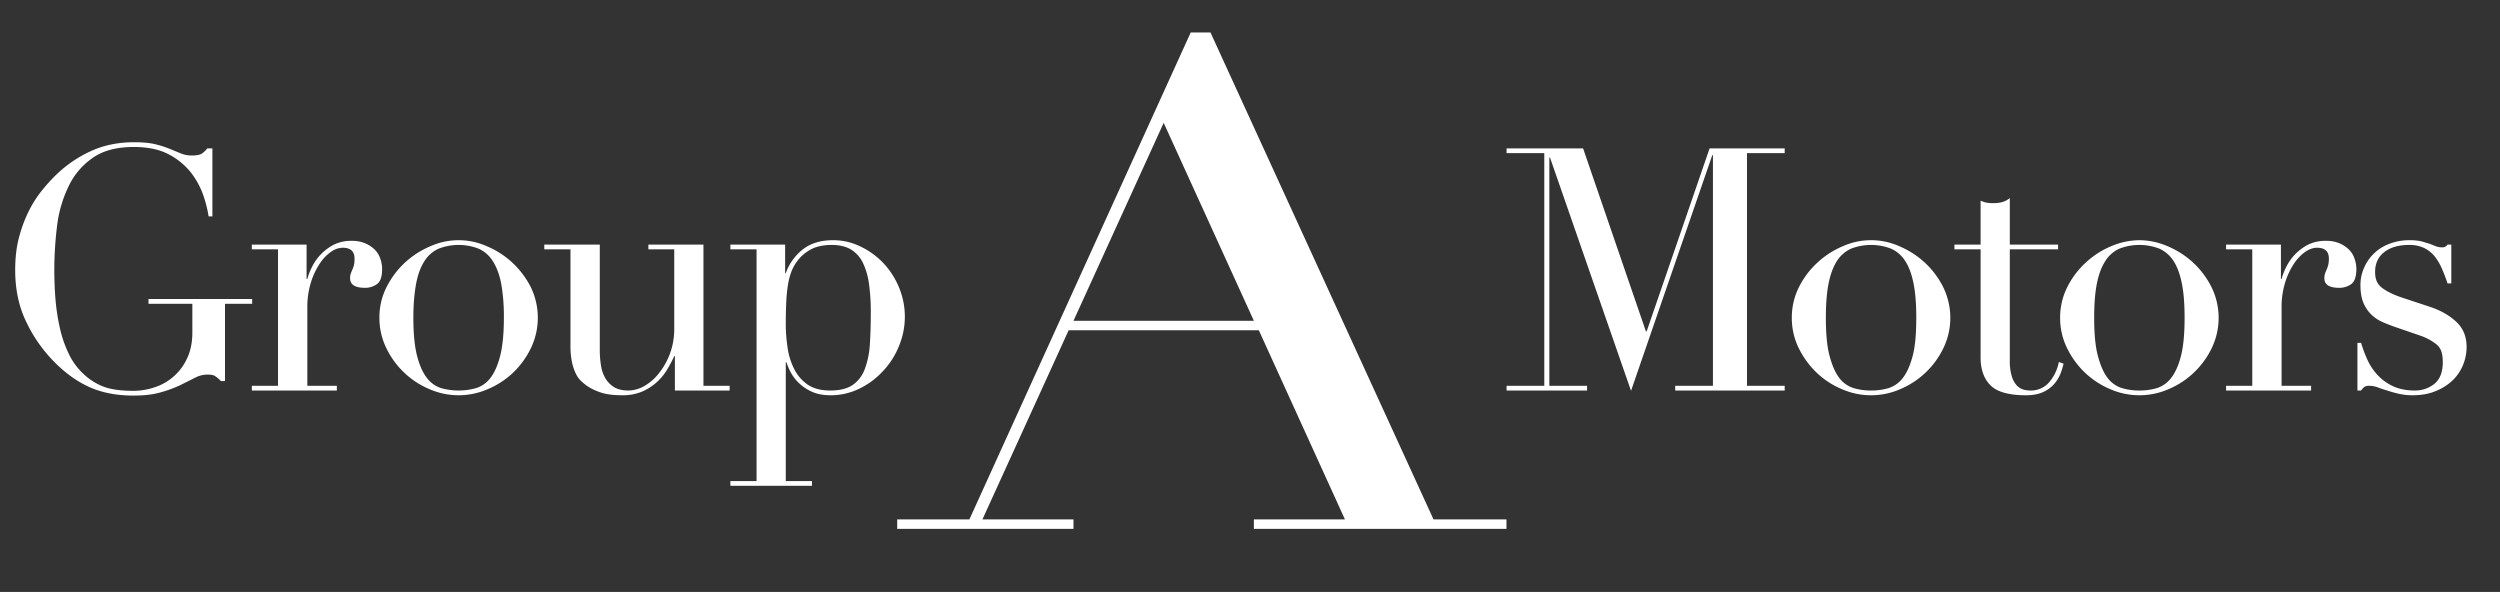 <svg xmlns="http://www.w3.org/2000/svg" viewBox="0 0 2320 549.3"><rect x="0" y="0" width="2320" height="549.3" fill="#333333" stroke="none"/><title>white-logo</title><path d="M234,281.9H208.8v71.7H205a32.7,32.7,0,0,0-5.7-4.8c-1.4-.8-3.8-1.2-6.9-1.2a25,25,0,0,0-11.5,3l-13.6,6.8a114.7,114.7,0,0,1-18.2,6.7q-10.3,3-25.2,3c-14.9,0-28.2-2.4-39.8-7.4s-22.7-12.8-33.4-23.5A135.4,135.4,0,0,1,24.5,299c-7-14.3-10.4-30.4-10.4-48.3,0-12,1.3-22.8,4.1-32.4a123.9,123.9,0,0,1,9.9-25.1,106.8,106.8,0,0,1,12-17.9,152,152,0,0,1,10.3-11.4,114.8,114.8,0,0,1,32.5-23C95.1,135,109,132,124.5,132c8,0,14.6.6,19.8,1.9a96.4,96.4,0,0,1,13.4,4.3l10.2,4.2a26.3,26.3,0,0,0,10.3,1.9c4.2,0,7.2-.6,9-1.7a23.6,23.6,0,0,0,5.2-4.9h4.7v63.1h-3.5a116.5,116.5,0,0,0-4.8-19.2,75.5,75.5,0,0,0-11.4-21.2,64.1,64.1,0,0,0-20.5-17c-8.5-4.6-19.4-7-32.7-7-15.8,0-28.4,3.3-38,10a66.5,66.5,0,0,0-22.4,26.2A115.6,115.6,0,0,0,53,209.3a335.9,335.9,0,0,0-2.6,41.4c0,9.5.4,18.9,1.2,28.4a195,195,0,0,0,4.3,26.8,108.1,108.1,0,0,0,8.4,23.4,61.3,61.3,0,0,0,13.8,18.3,55.8,55.8,0,0,0,19.6,11.8c6.7,2.2,15.5,3.3,26.2,3.3a61.6,61.6,0,0,0,19.6-3.3,49.9,49.9,0,0,0,30.1-26.8c3.3-6.9,4.9-14.9,4.9-24.2V281.9H137.8v-4.4H234Z" style="fill:#fff"/><path d="M233.7,358H258V231.4H233.7V227h50.8v31.9h.7a58.9,58.9,0,0,1,4.1-10.7,46.8,46.8,0,0,1,7.9-11.6,47.4,47.4,0,0,1,12.1-9.3,36.4,36.4,0,0,1,17.2-3.8,30.5,30.5,0,0,1,12.6,2.4,27.8,27.8,0,0,1,8.9,6,21.2,21.2,0,0,1,5,8.4,28.1,28.1,0,0,1,1.6,9.4c0,7-1.6,11.6-4.7,13.9a18.6,18.6,0,0,1-11.1,3.5c-9.2,0-13.9-2.9-13.9-8.8a11.7,11.7,0,0,1,.7-4.6c.4-1.2.9-2.3,1.4-3.5a29.3,29.3,0,0,0,1.4-3.9,25.7,25.7,0,0,0,.6-6.3c0-6.8-3.7-10.1-11-10.1a19.2,19.2,0,0,0-10.7,3.7,39.1,39.1,0,0,0-10.6,11.1,67.7,67.7,0,0,0-8.2,17.5,76.7,76.7,0,0,0-3.3,23.5V358h27.4v4.4H233.7Z" style="fill:#fff"/><path d="M352.1,294.9a61.7,61.7,0,0,1,6.8-28.8,80,80,0,0,1,17.3-22.8,82,82,0,0,1,23.7-15,63.9,63.9,0,0,1,51.4,0,80.7,80.7,0,0,1,23.7,15,82.1,82.1,0,0,1,17.4,22.8,65.1,65.1,0,0,1,.4,56.7,78.8,78.8,0,0,1-16.5,22.9,77.6,77.6,0,0,1-23.6,15.4,67.3,67.3,0,0,1-54.2,0A76,76,0,0,1,375,345.7a77.3,77.3,0,0,1-16.6-22.9A63.3,63.3,0,0,1,352.1,294.9Zm31.5,0c0,14.9,1.2,26.8,3.5,35.6s5.4,15.6,9.2,20.4a26.4,26.4,0,0,0,13.2,9.3,60,60,0,0,0,32.2,0,26.7,26.7,0,0,0,13.3-9.3c3.7-4.8,6.8-11.5,9.1-20.4s3.5-20.7,3.5-35.6a175.8,175.8,0,0,0-2.5-31.8c-1.7-8.5-4.3-15.4-7.8-20.8a29.5,29.5,0,0,0-13.1-11.5,51.2,51.2,0,0,0-37.2,0,30.1,30.1,0,0,0-13.1,11.5c-3.5,5.4-6.1,12.3-7.7,20.8S383.6,282.2,383.6,294.9Z" style="fill:#fff"/><path d="M677.1,362.4H626.3V330.5h-.6a122.6,122.6,0,0,1-6.8,12.8,51.7,51.7,0,0,1-9.8,11.7,49.1,49.1,0,0,1-13.5,8.5,46.5,46.5,0,0,1-18.2,3.3c-8.4,0-15.3-.9-20.5-2.8a50.3,50.3,0,0,1-12.3-6c-1.5-1.1-3.1-2.4-4.9-4a22.4,22.4,0,0,1-4.9-6.4A47.7,47.7,0,0,1,531,337a70.9,70.9,0,0,1-1.6-15.9V231.4H505.1V227h51.5v96.9a88.5,88.5,0,0,0,1.1,15.1,32.6,32.6,0,0,0,4.2,12.2,23.8,23.8,0,0,0,8.2,8.2c3.4,2,7.8,3,13.3,3a30.4,30.4,0,0,0,14.4-4.1,45.9,45.9,0,0,0,13.5-11.7,65.9,65.9,0,0,0,10.3-18.1,66.5,66.5,0,0,0,4.1-23.9V231.4h-24V227h51.1V358h24.3Z" style="fill:#fff"/><path d="M677.8,446.4h24.3v-215H677.8V227h50.8v26.5h.6a49.1,49.1,0,0,1,15.6-21.9c7.3-5.8,16.7-8.7,28.3-8.7a57.5,57.5,0,0,1,25.5,5.9,71.7,71.7,0,0,1,21.2,15.4,73.6,73.6,0,0,1,14.5,22.6,70.8,70.8,0,0,1-.2,54.7,73.5,73.5,0,0,1-15,23.2,72.2,72.2,0,0,1-21.9,16.1,59.9,59.9,0,0,1-26.3,6c-7.2,0-13.2-1.2-18.2-3.6a43.4,43.4,0,0,1-12.1-8.5,40.8,40.8,0,0,1-7.3-10.1,70.5,70.5,0,0,1-3.5-8.4h-.6V446.4h24.3v4.4H677.8ZM808.1,290.1a185.9,185.9,0,0,0-1.6-26,64.7,64.7,0,0,0-5.5-19.7,29.8,29.8,0,0,0-11-12.7c-4.8-2.9-10.8-4.4-18.2-4.4s-14.2,1.4-19.2,4.1a38.5,38.5,0,0,0-12.4,10.4,43.4,43.4,0,0,0-5.5,9.5,64.4,64.4,0,0,0-3.3,12,131.5,131.5,0,0,0-1.7,15.9c-.3,6-.5,13.1-.5,21.3a145.3,145.3,0,0,0,1.6,21.5,62.3,62.3,0,0,0,6,20,38.5,38.5,0,0,0,12.4,14.7q8.1,5.7,21.3,5.7c8.7,0,15.5-1.7,20.6-5a31,31,0,0,0,11.3-14.6,78.8,78.8,0,0,0,4.8-22.8C807.8,311,808.1,301.1,808.1,290.1Z" style="fill:#fff"/><path d="M1398.1,358h35V142.1h-35v-4.4h71l58.3,169.8h.7l58.4-169.8h69.7v4.4h-35V358h35v4.4H1554.6V358h35V144h-.6l-75.4,218.7-75.2-216.5h-.6V358h35v4.4h-74.7Z" style="fill:#fff"/><path d="M1662.8,294.9a63,63,0,0,1,6.8-28.8,78.5,78.5,0,0,1,17.4-22.8,80.2,80.2,0,0,1,23.6-15,64.1,64.1,0,0,1,51.5,0,82,82,0,0,1,23.7,15,80,80,0,0,1,17.3,22.8,64.7,64.7,0,0,1,.5,56.7,78,78,0,0,1-40.1,38.3,67.5,67.5,0,0,1-54.3,0,77.2,77.2,0,0,1-23.5-15.4,81,81,0,0,1-16.6-22.9A63.3,63.3,0,0,1,1662.8,294.9Zm31.6,0c0,14.9,1.1,26.8,3.5,35.6s5.3,15.6,9.1,20.4a26.7,26.7,0,0,0,13.3,9.3,55.9,55.9,0,0,0,16.1,2.2,56.9,56.9,0,0,0,16.1-2.2,26.9,26.9,0,0,0,13.2-9.3c3.8-4.8,6.8-11.5,9.2-20.4s3.4-20.7,3.4-35.6c0-12.7-.8-23.2-2.5-31.7s-4.2-15.5-7.7-20.9a30.6,30.6,0,0,0-13.1-11.5,51.4,51.4,0,0,0-37.3,0,30.6,30.6,0,0,0-13.1,11.5c-3.4,5.4-6,12.3-7.7,20.9S1694.4,282.2,1694.4,294.9Z" style="fill:#fff"/><path d="M1813.7,227H1838V186.3c1.7.6,3.2,1.2,4.7,1.6a33,33,0,0,0,7.6.6,28.1,28.1,0,0,0,8.2-1.1,19.5,19.5,0,0,0,6.6-3.6V227h44.8v4.4h-44.8V334.6a47.7,47.7,0,0,0,1.8,14.4,21.9,21.9,0,0,0,4.5,8.5,14.7,14.7,0,0,0,6.2,4,24.8,24.8,0,0,0,6.5.9,22.3,22.3,0,0,0,17.8-8,40.1,40.1,0,0,0,8.7-18.5l4.4,1.6a75.9,75.9,0,0,1-2.8,9.1,34.1,34.1,0,0,1-5.9,9.7,30.7,30.7,0,0,1-10.2,7.5c-4.3,2-9.5,3-15.8,3-15.8,0-26.8-3-33-9.1s-9.3-14.8-9.3-25.9V231.4h-24.3Z" style="fill:#fff"/><path d="M1911.8,294.9a63,63,0,0,1,6.8-28.8,78.5,78.5,0,0,1,17.4-22.8,80.2,80.2,0,0,1,23.6-15,67.9,67.9,0,0,1,25.8-5.4,67,67,0,0,1,25.7,5.4,82,82,0,0,1,23.7,15,80,80,0,0,1,17.3,22.8,64.7,64.7,0,0,1,.5,56.7,78,78,0,0,1-40.1,38.3,67.5,67.5,0,0,1-54.3,0,78.4,78.4,0,0,1-23.5-15.4,81,81,0,0,1-16.6-22.9A63.3,63.3,0,0,1,1911.8,294.9Zm31.6,0c0,14.9,1.1,26.8,3.5,35.6s5.3,15.6,9.1,20.4a26.7,26.7,0,0,0,13.3,9.3,55.9,55.9,0,0,0,16.1,2.2,56.9,56.9,0,0,0,16.1-2.2,26.9,26.9,0,0,0,13.2-9.3c3.8-4.8,6.9-11.5,9.2-20.4s3.4-20.7,3.4-35.6c0-12.7-.8-23.2-2.5-31.7s-4.2-15.5-7.7-20.9a30.6,30.6,0,0,0-13.1-11.5,51.4,51.4,0,0,0-37.3,0,29.8,29.8,0,0,0-13,11.5c-3.5,5.4-6.1,12.3-7.8,20.9S1943.4,282.2,1943.4,294.9Z" style="fill:#fff"/><path d="M2065.8,358h24.3V231.4h-24.3V227h50.9v31.9h.6a58.9,58.9,0,0,1,4.1-10.7,46.8,46.8,0,0,1,7.9-11.6,47.4,47.4,0,0,1,12.1-9.3,36.7,36.7,0,0,1,17.2-3.8,30.9,30.9,0,0,1,12.7,2.4,28.5,28.5,0,0,1,8.8,6,21.2,21.2,0,0,1,5,8.4,28.1,28.1,0,0,1,1.6,9.4c0,7-1.6,11.6-4.7,13.9a18.6,18.6,0,0,1-11.1,3.5c-9.2,0-13.9-2.9-13.9-8.8a13.9,13.9,0,0,1,.7-4.6c.4-1.2.9-2.3,1.4-3.5a29.3,29.3,0,0,0,1.4-3.9,24.9,24.9,0,0,0,.7-6.3c0-6.8-3.7-10.1-11.1-10.1-3.4,0-6.9,1.2-10.7,3.7a41.9,41.9,0,0,0-10.6,11.1,67.7,67.7,0,0,0-8.2,17.5,76.7,76.7,0,0,0-3.3,23.5V358h27.4v4.4h-78.9Z" style="fill:#fff"/><path d="M2187.7,318.2h3.4a118.7,118.7,0,0,0,5.7,15.3,52.8,52.8,0,0,0,9.3,14.2,45.7,45.7,0,0,0,14.4,10.6c5.7,2.7,12.5,4.1,20.5,4.1a28.6,28.6,0,0,0,18-6.1c5.2-4.2,7.9-10.8,7.9-20.1s-2.1-13.6-6.2-16.9a50.2,50.2,0,0,0-14.3-7.7l-24.7-8.5c-3.1-1.1-6.5-2.4-10.2-4a36.8,36.8,0,0,1-10.3-6.6,32.9,32.9,0,0,1-7.7-10.9c-2-4.4-3-10.1-3-17a38.9,38.9,0,0,1,3.5-16.4,41,41,0,0,1,23.8-22.1,51,51,0,0,1,18.1-3.2,48.9,48.9,0,0,1,11.3,1.1l7.4,2.2,5.6,2.2a14,14,0,0,0,6,1.1,5.5,5.5,0,0,0,5.1-2.5h3.5v36h-3.5a142.7,142.7,0,0,0-5.1-13.4,49.6,49.6,0,0,0-6.7-11.5,27.9,27.9,0,0,0-9.8-7.9,31.2,31.2,0,0,0-13.8-2.9c-10,0-17.9,2.3-23.5,6.8s-8.3,10.6-8.3,18.2,2.3,11.8,7.1,15.3,11.7,6.7,21,9.6l23,7.6c9.9,3.3,18,8,24.3,13.9s9.5,13.6,9.5,23.3a44,44,0,0,1-3.3,16.7,41.9,41.9,0,0,1-9.8,14.4,49.4,49.4,0,0,1-15.8,9.9c-6.2,2.6-13.3,3.8-21.3,3.8a57,57,0,0,1-12.8-1.4,107.8,107.8,0,0,1-10.7-3q-5-1.5-9-3a25.1,25.1,0,0,0-7.6-1.4c-2.3,0-4,.5-5,1.4a17.4,17.4,0,0,0-2.6,3h-3.4Z" style="fill:#fff"/><path d="M832.6,482h67L1105,30.1h18.3l207,451.9H1398v8.8H1163.6V482h84.5l-79.9-175.5H991.7L911.7,482h84.5v8.8H832.6Zm247.3-368L996.2,297.7h167.4Z" style="fill:#fff"/><rect x="-0.3" y="2.3" width="2323" height="545" style="fill:none"/></svg>